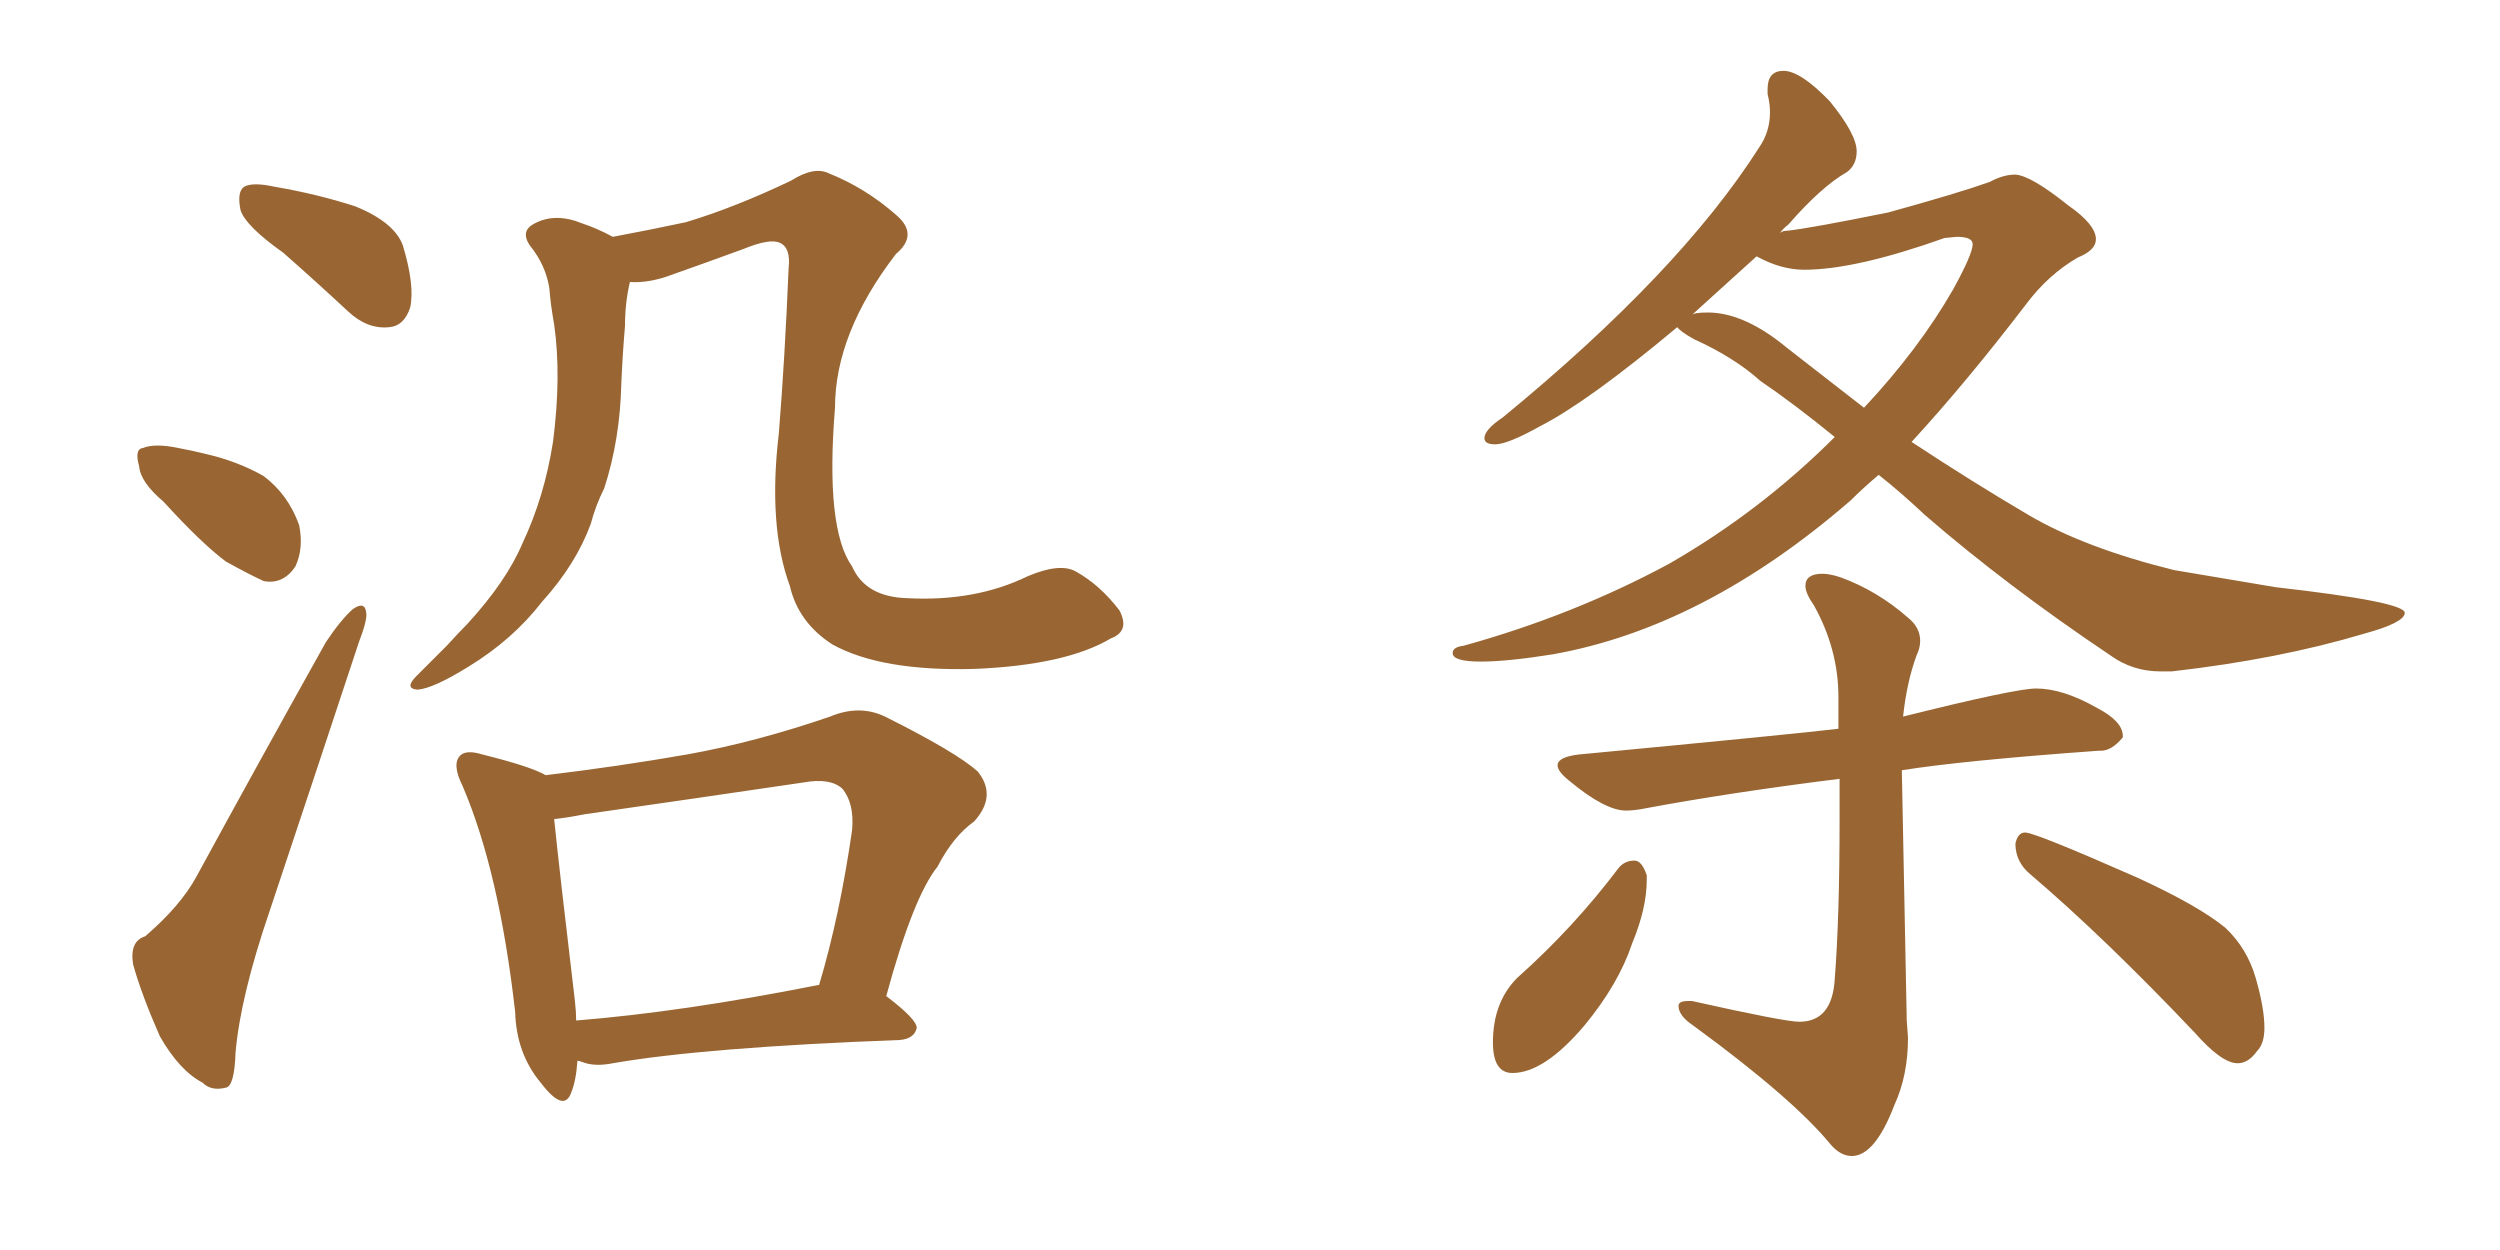 <svg xmlns="http://www.w3.org/2000/svg" xmlns:xlink="http://www.w3.org/1999/xlink" width="300" height="150"><path fill="#996633" padding="10" d="M69.29 127.29L69.29 127.29Q69.14 129.64 68.55 131.10L68.55 131.10Q67.68 133.59 64.89 129.93L64.89 129.93Q61.96 126.42 61.82 121.44L61.82 121.44Q59.91 104.59 55.52 94.34L55.52 94.34Q54.20 91.70 55.22 90.67L55.22 90.67Q55.96 89.94 57.86 90.53L57.86 90.53Q63.72 91.99 65.48 93.02L65.48 93.02Q74.12 91.99 82.47 90.53L82.47 90.53Q90.67 89.06 99.61 85.99L99.61 85.99Q103.13 84.52 106.20 85.99L106.20 85.99Q114.70 90.23 117.33 92.58L117.33 92.58Q119.68 95.51 116.89 98.58L116.89 98.58Q114.40 100.34 112.50 104.00L112.50 104.00Q109.57 107.67 106.35 119.53L106.35 119.53Q110.01 122.31 110.01 123.34L110.01 123.34Q109.72 124.66 107.96 124.80L107.96 124.80Q84.52 125.68 73.54 127.59L73.54 127.59Q71.34 128.03 69.87 127.44L69.87 127.44Q69.43 127.29 69.29 127.29ZM98.14 118.21L98.14 118.21Q98.14 118.21 98.29 118.21L98.29 118.21Q100.78 109.86 102.25 99.61L102.25 99.61Q102.54 96.39 101.07 94.63L101.07 94.63Q99.61 93.31 96.39 93.90L96.39 93.90Q83.50 95.80 70.17 97.71L70.17 97.71Q67.97 98.14 66.50 98.29L66.50 98.29Q67.09 104.15 68.99 120.12L68.99 120.12Q69.14 121.44 69.14 122.46L69.14 122.46Q81.88 121.44 98.14 118.21ZM33.98 30.32L33.98 30.32Q29.44 27.10 28.86 25.20L28.86 25.20Q28.42 23.00 29.30 22.41L29.30 22.41Q30.32 21.83 32.96 22.41L32.96 22.41Q38.09 23.29 42.63 24.76L42.63 24.76Q47.31 26.66 48.34 29.44L48.34 29.44Q49.80 34.28 49.22 36.91L49.22 36.91Q48.49 39.11 46.73 39.26L46.73 39.26Q44.09 39.55 41.75 37.35L41.75 37.35Q37.65 33.54 33.98 30.32ZM19.63 60.21L19.63 60.21Q16.85 57.86 16.70 55.96L16.70 55.96Q16.11 53.91 17.14 53.76L17.14 53.76Q18.60 53.17 21.39 53.76L21.39 53.76Q23.00 54.05 24.76 54.49L24.76 54.49Q28.56 55.37 31.64 57.13L31.64 57.13Q34.57 59.33 35.89 62.99L35.89 62.99Q36.47 65.77 35.45 67.97L35.45 67.97Q33.98 70.17 31.64 69.73L31.64 69.73Q29.74 68.85 27.10 67.38L27.10 67.38Q24.17 65.19 19.63 60.21ZM17.43 112.35L17.43 112.35Q21.68 108.69 23.58 105.18L23.58 105.18Q30.76 91.99 39.11 77.05L39.11 77.05Q40.87 74.41 42.33 73.10L42.33 73.10Q43.80 72.07 43.95 73.54L43.95 73.54Q44.09 74.41 43.07 77.05L43.07 77.05Q38.09 92.14 32.37 109.28L32.37 109.28Q28.86 119.53 28.27 126.27L28.27 126.27Q28.13 130.37 27.10 130.52L27.10 130.52Q25.34 130.96 24.32 129.93L24.32 129.93Q21.53 128.47 19.19 124.37L19.19 124.37Q16.99 119.38 15.97 115.72L15.97 115.72Q15.53 112.94 17.43 112.35ZM133.30 76.61L133.30 76.61L133.30 76.61Q127.88 79.83 116.89 80.27L116.89 80.27Q105.76 80.57 99.90 77.34L99.90 77.34Q95.80 74.71 94.78 70.31L94.78 70.31Q92.14 63.13 93.46 52.00L93.46 52.00Q94.19 42.92 94.63 32.23L94.63 32.23Q94.92 29.74 93.60 29.15L93.60 29.15Q92.43 28.56 89.21 29.88L89.21 29.88Q84.81 31.49 79.83 33.25L79.83 33.25Q77.49 33.98 75.59 33.84L75.59 33.84Q75 36.33 75 39.11L75 39.11Q74.71 42.48 74.56 46.00L74.56 46.00Q74.41 52.73 72.51 58.59L72.51 58.59Q71.48 60.64 70.90 62.84L70.90 62.84Q69.14 67.68 65.04 72.22L65.04 72.22Q61.52 76.76 56.25 79.98L56.25 79.98Q52.00 82.62 50.10 82.76L50.10 82.76Q48.49 82.62 49.95 81.15L49.95 81.15Q51.71 79.39 53.61 77.49L53.61 77.49Q55.08 75.88 56.10 74.85L56.10 74.85Q60.79 69.73 62.70 65.19L62.70 65.19Q65.33 59.62 66.36 53.03L66.36 53.03Q67.38 45.12 66.50 38.96L66.50 38.96Q66.06 36.47 65.92 34.57L65.92 34.57Q65.48 31.79 63.57 29.44L63.57 29.44Q62.40 27.69 64.16 26.81L64.16 26.81Q66.65 25.49 69.87 26.81L69.87 26.81Q71.63 27.39 73.54 28.42L73.54 28.42Q78.22 27.54 82.32 26.66L82.32 26.66Q88.18 24.90 94.92 21.68L94.92 21.68Q97.71 19.92 99.46 20.80L99.46 20.80Q103.86 22.56 107.52 25.78L107.52 25.78Q110.30 28.13 107.52 30.47L107.52 30.47Q100.20 39.99 100.20 48.93L100.20 48.93Q99.02 63.43 102.25 67.97L102.25 67.97Q103.86 71.63 108.84 71.78L108.84 71.78Q117.04 72.22 123.34 69.14L123.34 69.14Q127.15 67.53 129.05 68.55L129.05 68.55Q131.98 70.17 134.33 73.24L134.33 73.24Q135.64 75.73 133.30 76.61ZM259.28 80.57L260.60 80.57Q273.49 79.10 283.74 76.03L283.74 76.03Q288.57 74.71 288.57 73.54L288.57 73.54Q288.57 72.22 273.05 70.46L273.05 70.46L260.89 68.41Q250.20 65.77 243.46 61.82Q236.72 57.86 229.39 53.03L229.39 53.03Q235.99 45.85 243.16 36.47L243.16 36.47Q245.80 32.96 249.32 30.91L249.32 30.91Q251.51 30.03 251.51 28.71L251.51 28.71Q251.51 26.95 248.14 24.61L248.14 24.61Q243.75 21.09 241.85 20.95L241.85 20.95Q240.38 20.95 238.77 21.83L238.77 21.83Q235.11 23.14 226.61 25.49L226.61 25.49Q217.24 27.39 214.45 27.69L214.45 27.69Q213.87 27.69 213.57 27.98L213.57 27.98Q214.01 27.39 214.60 26.95L214.60 26.95Q218.55 22.41 221.63 20.65L221.63 20.65Q222.80 19.78 222.80 18.16L222.80 18.16Q222.80 16.11 219.58 12.16L219.58 12.16Q216.06 8.50 214.01 8.50L214.01 8.50Q212.11 8.50 212.11 10.69L212.11 10.69L212.11 11.28Q212.40 12.45 212.40 13.48L212.40 13.48Q212.40 15.82 211.08 17.72L211.08 17.72Q201.56 32.67 180.32 50.10L180.32 50.10Q178.13 51.56 178.13 52.59L178.13 52.59Q178.13 53.32 179.44 53.32L179.44 53.32Q180.91 53.32 184.86 51.12L184.86 51.12Q190.58 48.19 201.27 39.26L201.27 39.26Q201.71 39.84 203.32 40.72L203.32 40.72Q208.15 42.92 211.23 45.70L211.23 45.70Q215.33 48.49 220.17 52.44L220.17 52.44Q211.23 61.38 200.24 67.68L200.24 67.68Q188.82 73.83 175.63 77.49L175.63 77.49Q174.32 77.64 174.32 78.37L174.32 78.37Q174.32 79.39 177.69 79.39L177.69 79.39Q180.91 79.39 186.33 78.52L186.33 78.52Q204.49 75.29 222.07 60.06L222.07 60.06Q223.54 58.59 225.44 56.98L225.44 56.98Q228.22 59.18 231.01 61.82L231.01 61.82Q240.82 70.31 253.27 78.66L253.27 78.66Q255.91 80.57 259.28 80.57L259.28 80.57ZM223.68 48.93L223.68 48.93L214.45 41.75Q209.33 37.50 204.93 37.50L204.93 37.50Q203.32 37.50 203.03 37.79L203.03 37.79L210.79 30.76Q213.72 32.37 216.50 32.37L216.50 32.37Q222.66 32.37 233.35 28.56L233.35 28.56L234.81 28.42Q236.72 28.42 236.72 29.30L236.72 29.30Q236.72 30.47 234.38 34.72L234.38 34.72Q230.27 41.89 223.68 48.93ZM222.22 138.72L222.22 138.72Q225 138.72 227.34 132.57L227.34 132.57Q228.96 129.05 228.96 124.51L228.96 124.51L228.81 122.46L228.22 92.43Q235.55 91.26 251.81 90.09L251.81 90.09L252.10 90.09Q253.42 90.09 254.74 88.48L254.74 88.48L254.74 88.33Q254.74 86.57 251.66 84.96L251.66 84.96Q247.56 82.62 244.34 82.62L244.34 82.62Q241.85 82.62 228.37 85.99L228.37 85.99Q228.81 81.88 229.98 78.66L229.98 78.66Q230.42 77.78 230.42 76.90L230.42 76.90Q230.42 75.29 228.96 74.12L228.96 74.12Q225.29 70.90 220.90 69.29L220.90 69.29Q219.58 68.85 218.70 68.85L218.70 68.85Q216.65 68.85 216.65 70.31L216.65 70.31Q216.65 71.19 217.68 72.66L217.68 72.66Q220.61 77.93 220.61 83.64L220.61 83.64L220.61 87.45Q215.77 88.04 189.55 90.53L189.55 90.53Q186.91 90.82 186.91 91.85L186.91 91.85Q186.91 92.58 188.38 93.75L188.38 93.75Q192.63 97.27 195.12 97.27L195.12 97.27Q196.14 97.27 197.61 96.97L197.61 96.97Q207.86 95.07 220.75 93.46L220.75 93.46L220.75 98.29Q220.75 110.01 220.17 117.48L220.17 117.48Q219.87 122.61 215.92 122.61L215.92 122.61Q214.16 122.61 203.03 120.12L203.03 120.12L202.59 120.12Q201.42 120.12 201.42 120.70L201.42 120.70Q201.42 121.88 203.17 123.05L203.17 123.05Q215.19 131.84 219.73 137.40L219.73 137.40Q220.90 138.72 222.22 138.72ZM181.49 128.76L181.49 128.76Q185.30 128.76 190.14 123.05L190.14 123.05Q194.24 118.07 195.85 113.23L195.85 113.23Q197.61 108.98 197.61 105.62L197.61 105.62L197.61 105.03Q197.02 103.27 196.14 103.27L196.14 103.27Q194.97 103.27 194.24 104.15L194.24 104.15Q188.82 111.33 182.08 117.33L182.08 117.33Q179.15 120.26 179.15 125.10L179.15 125.10Q179.15 128.76 181.49 128.76ZM268.51 127.59L268.51 127.59Q269.82 127.59 270.85 126.12L270.85 126.12Q271.73 125.24 271.73 123.34L271.73 123.34Q271.73 121.00 270.70 117.41Q269.68 113.82 267.04 111.33L267.04 111.33Q263.82 108.69 256.49 105.32L256.49 105.32Q244.19 99.90 243.02 99.90L243.02 99.90Q242.14 99.90 241.85 101.22L241.85 101.22Q241.85 103.42 243.60 104.88L243.60 104.88Q252.54 112.50 263.38 123.93L263.38 123.93Q266.60 127.59 268.51 127.59Z"/></svg>